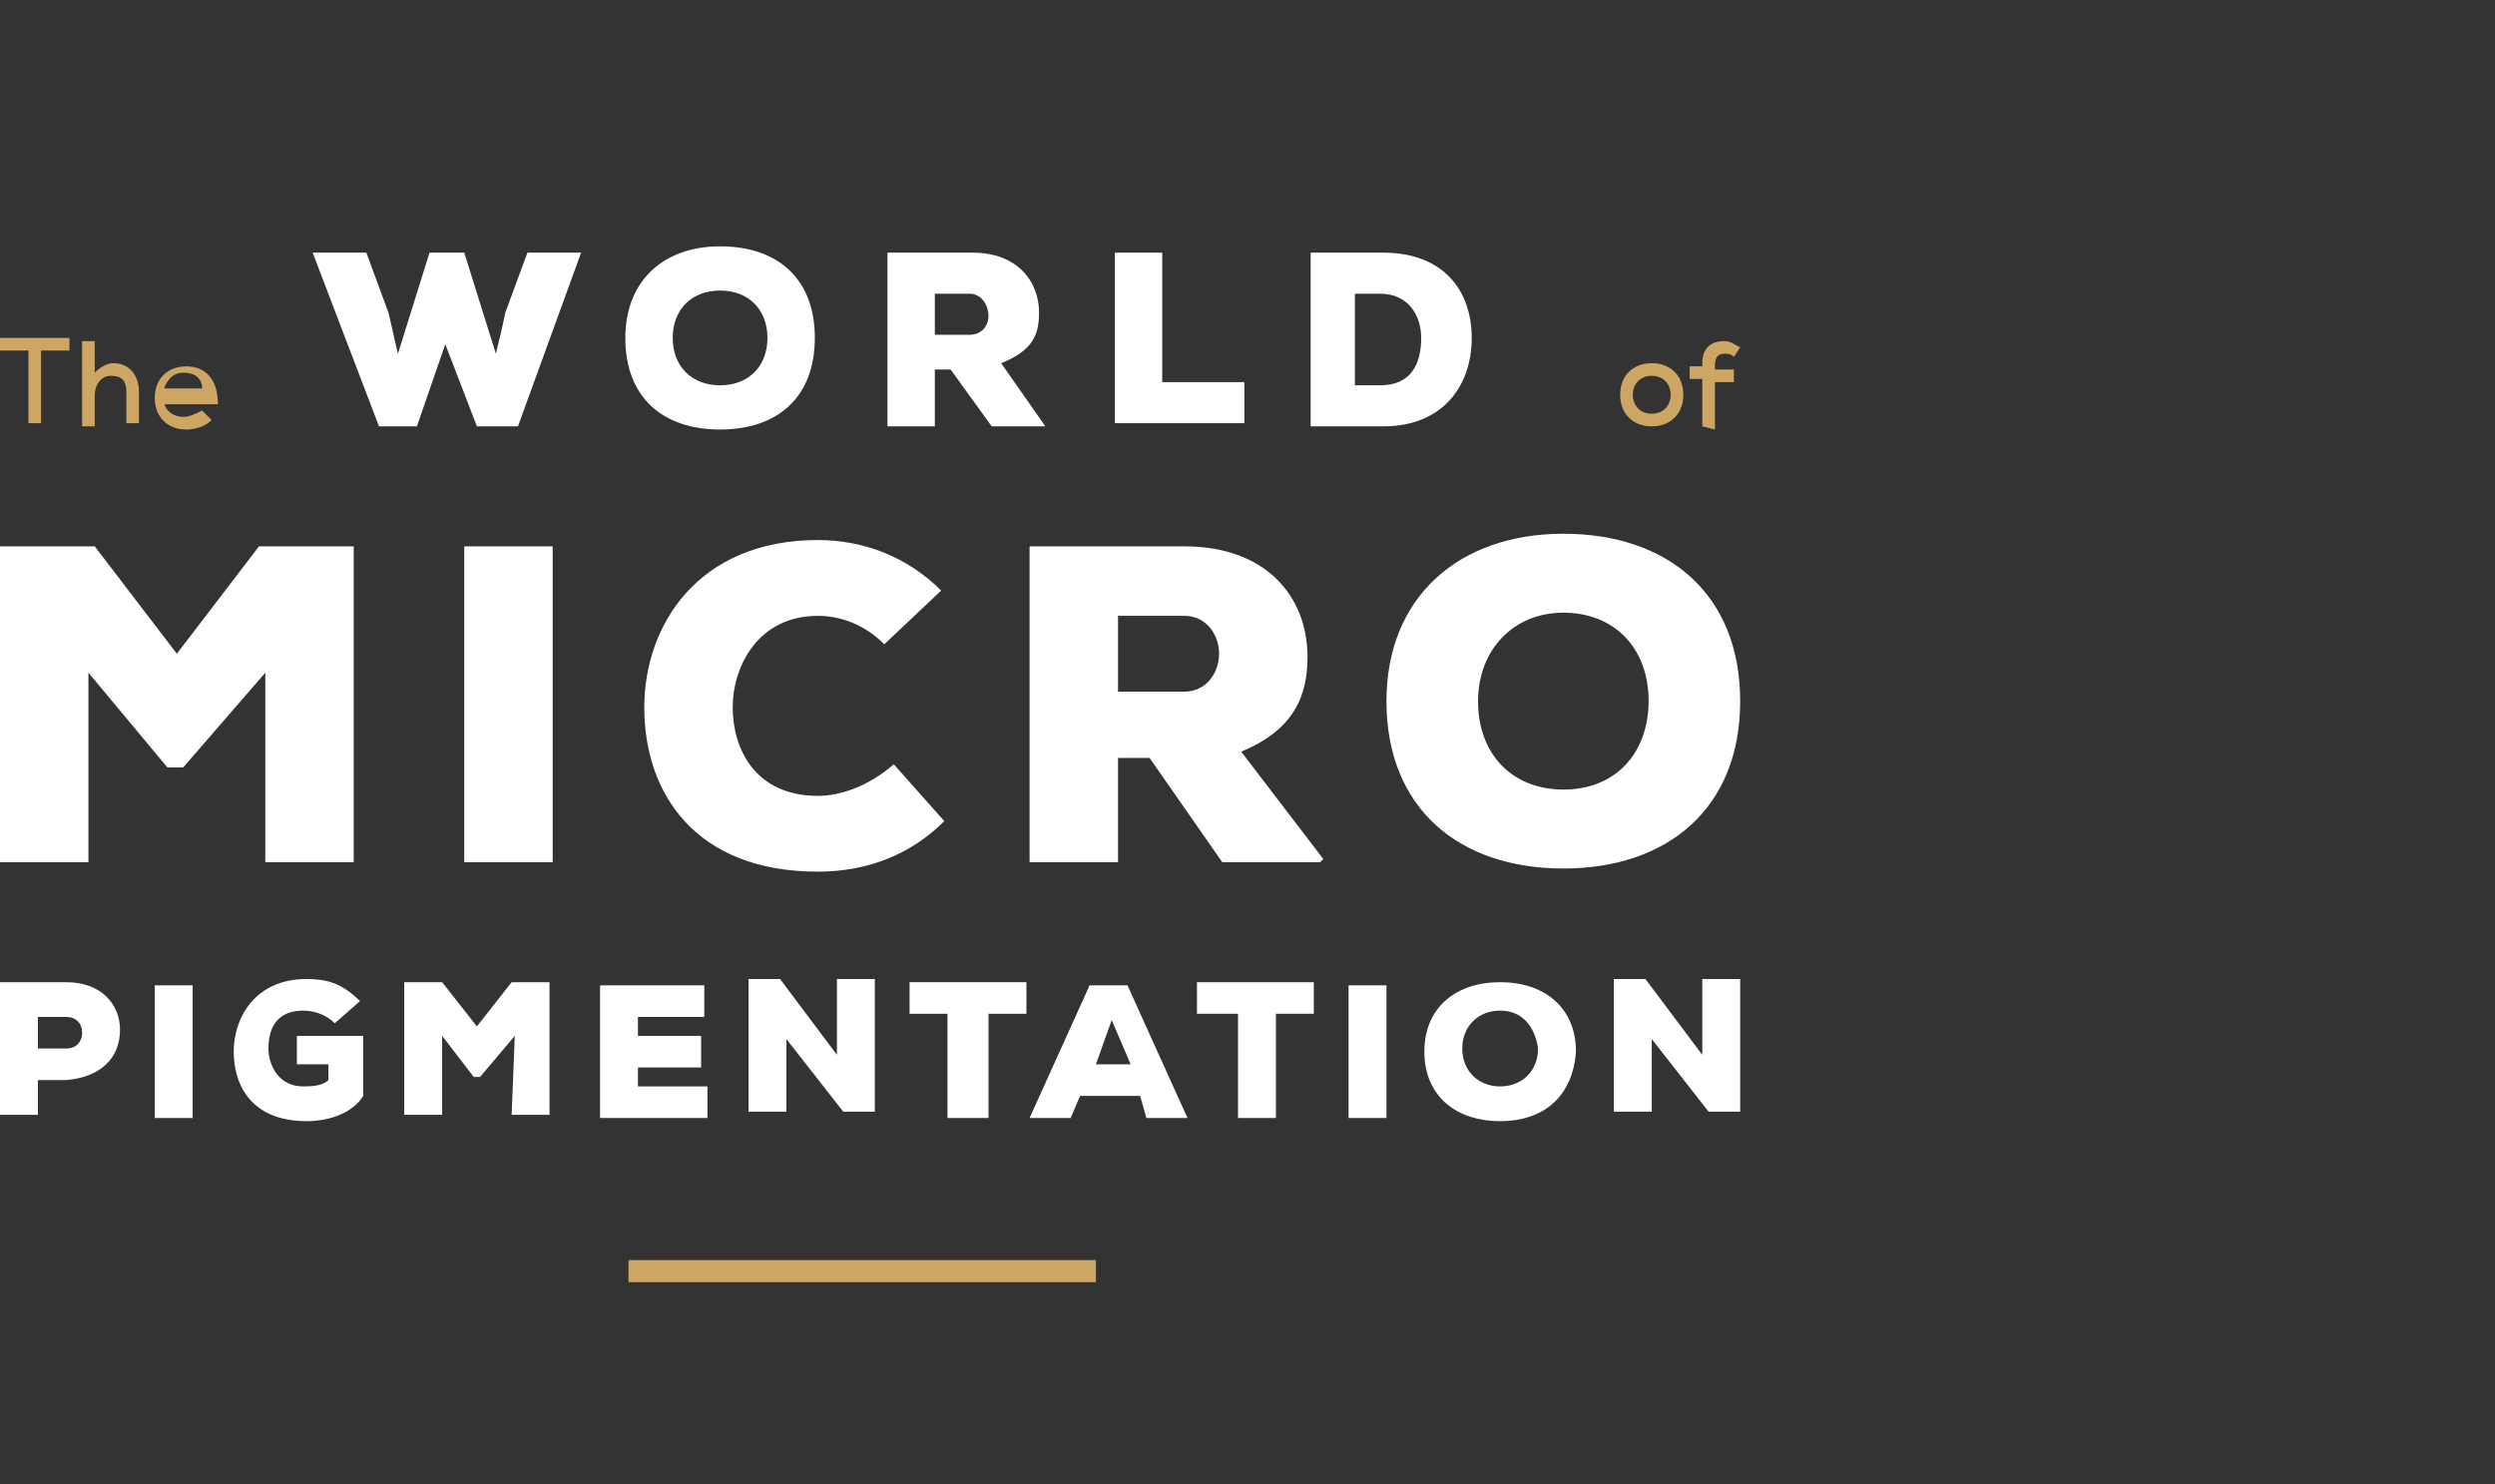<?xml version="1.0" encoding="utf-8"?>
<!-- Generator: Adobe Illustrator 17.1.0, SVG Export Plug-In . SVG Version: 6.00 Build 0)  -->
<!DOCTYPE svg PUBLIC "-//W3C//DTD SVG 1.1//EN" "http://www.w3.org/Graphics/SVG/1.1/DTD/svg11.dtd">
<svg version="1.1" id="Warstwa_1" xmlns="http://www.w3.org/2000/svg" xmlns:xlink="http://www.w3.org/1999/xlink" x="0px" y="0px"
	 viewBox="0 0 79 47" enable-background="new 0 0 79 47" xml:space="preserve">
<rect x="0" y="0" width="79" height="47" fill="#333333" stroke="none"/>
<g>
	<path fill="#FFFFFF" d="M8.4,21.3l-2.6,3H5.3l-2.5-3v6H0v-10h3l2.6,3.4l2.6-3.4h3v10H8.4V21.3z"/>
	<path fill="#FFFFFF" d="M14.7,27.3v-10h2.8v10H14.7z"/>
	<path fill="#FFFFFF" d="M29.9,26c-1.1,1.1-2.5,1.6-4,1.6c-3.9,0-5.5-2.5-5.5-5.2c0-2.6,1.7-5.3,5.5-5.3c1.4,0,2.8,0.5,3.9,1.6
		l-1.8,1.7c-0.7-0.7-1.5-0.9-2.1-0.9c-1.9,0-2.7,1.6-2.7,2.9c0,1.3,0.7,2.8,2.7,2.8c0.7,0,1.6-0.3,2.4-1L29.9,26z"/>
	<path fill="#FFFFFF" d="M41.8,27.3h-3.1L36.4,24h-1v3.3h-2.8v-10h4.9c2.6,0,3.9,1.6,3.9,3.5c0,1.2-0.4,2.3-2.1,3l2.6,3.4L41.8,27.3
		L41.8,27.3z M35.4,19.5v2.4h2.1c0.7,0,1.1-0.6,1.1-1.2c0-0.6-0.4-1.2-1.1-1.2H35.4z"/>
	<path fill="#FFFFFF" d="M49.5,27.5c-3.3,0-5.6-1.9-5.6-5.3c0-3.3,2.3-5.3,5.6-5.3c3.3,0,5.6,1.9,5.6,5.3
		C55.1,25.6,52.8,27.5,49.5,27.5z M49.5,19.4c-1.6,0-2.7,1.2-2.7,2.8c0,1.7,1.1,2.8,2.7,2.8c1.7,0,2.7-1.2,2.7-2.8
		C52.2,20.5,51.1,19.4,49.5,19.4z"/>
	<path fill="#FFFFFF" d="M1.2,34.2v1.1H0v-4.2h2.1c1.1,0,1.7,0.7,1.7,1.5c0,0.9-0.6,1.5-1.7,1.6L1.2,34.2L1.2,34.2z M1.2,33.2h0.9
		c0.3,0,0.5-0.2,0.5-0.5c0-0.3-0.2-0.5-0.5-0.5H1.2V33.2z"/>
	<path fill="#FFFFFF" d="M4.9,35.4v-4.2h1.2v4.2H4.9z"/>
	<path fill="#FFFFFF" d="M10.6,32.4c-0.3-0.3-0.7-0.4-1-0.4c-0.7,0-1.1,0.4-1.1,1.2c0,0.5,0.3,1.2,1.1,1.2c0.2,0,0.6,0,0.8-0.2v-0.5
		H9.4v-0.9h2.1v1.9c-0.3,0.5-1,0.8-1.8,0.8c-1.7,0-2.3-1.1-2.3-2.2c0-1.1,0.7-2.3,2.3-2.3c0.6,0,1.1,0.1,1.7,0.7L10.6,32.4z"/>
	<path fill="#FFFFFF" d="M16.3,32.8l-1.1,1.3H15L14,32.8v2.5h-1.2v-4.2H14l1.1,1.4l1.1-1.4h1.2v4.2h-1.2L16.3,32.8L16.3,32.8z"/>
	<path fill="#FFFFFF" d="M22.4,35.4H19v-4.2h3.3v1h-2.1v0.6h2v1h-2v0.6h2.2V35.4z"/>
	<path fill="#FFFFFF" d="M26.5,33.4c0-0.5,0-0.7,0-0.9v-1.5h1.2v4.2h-1l-1.8-2.3l0,0.9v1.4h-1.2v-4.2h1L26.5,33.4z"/>
	<path fill="#FFFFFF" d="M30,32.1h-1.2v-1h3.7v1h-1.2v3.3H30V32.1L30,32.1z"/>
	<path fill="#FFFFFF" d="M36.1,34.7h-1.9l-0.3,0.7h-1.3l1.9-4.2h1.2l1.9,4.2h-1.3L36.1,34.7z M35.2,32.3l-0.5,1.4h1.1L35.2,32.3z"/>
	<path fill="#FFFFFF" d="M39.1,32.1h-1.2v-1h3.7v1h-1.2v3.3h-1.2V32.1L39.1,32.1z"/>
	<path fill="#FFFFFF" d="M42.7,35.4v-4.2h1.2v4.2H42.7z"/>
	<path fill="#FFFFFF" d="M47.5,35.5c-1.4,0-2.4-0.8-2.4-2.2c0-1.4,1-2.2,2.4-2.2c1.4,0,2.4,0.8,2.4,2.2
		C49.8,34.7,48.9,35.5,47.5,35.5z M47.5,32c-0.7,0-1.2,0.5-1.2,1.2c0,0.7,0.5,1.2,1.2,1.2c0.7,0,1.2-0.5,1.2-1.2
		C48.6,32.5,48.2,32,47.5,32z"/>
	<path fill="#FFFFFF" d="M53.9,33.4c0-0.5,0-0.7,0-0.9v-1.5h1.2v4.2h-1l-1.8-2.3l0,0.9v1.4h-1.2v-4.2h1L53.9,33.4z"/>
	<path fill="#CEA664" d="M0.9,11.1H0v-0.4c0.8,0,1.4,0,2.2,0v0.4H1.3v2.3H0.9V11.1z"/>
	<path fill="#CEA664" d="M3,10.7v1.1c0.2-0.2,0.4-0.3,0.6-0.3c0.5,0,0.8,0.4,0.8,0.9v1H4v-1c0-0.4-0.2-0.5-0.5-0.5
		c-0.3,0-0.5,0.3-0.5,0.6v1H2.6v-2.7H3z"/>
	<path fill="#CEA664" d="M5.2,12.7c0,0.3,0.3,0.5,0.6,0.5c0.2,0,0.4-0.1,0.6-0.2l0.3,0.3c-0.2,0.2-0.5,0.3-0.8,0.3c-0.6,0-1-0.4-1-1
		c0-0.6,0.4-1,1-1c0.6,0,1,0.4,1,1.2H5.2L5.2,12.7z M6.4,12.3c0-0.3-0.2-0.5-0.6-0.5c-0.3,0-0.5,0.2-0.6,0.5H6.4z"/>
	<path fill="#FFFFFF" d="M16.4,13.5h-1.3l-1-2.6l-0.9,2.6H12L9.9,8h1.7l0.7,1.9c0.1,0.4,0.2,0.9,0.3,1.3l1-3.2h1.1l1,3.2
		c0.1-0.4,0.2-0.8,0.3-1.3L16.7,8h1.7L16.4,13.5z"/>
	<path fill="#FFFFFF" d="M22.8,13.6c-1.8,0-3-1-3-2.9c0-1.8,1.2-2.9,3-2.9c1.8,0,3,1,3,2.9C25.8,12.6,24.6,13.6,22.8,13.6z
		 M22.8,9.2c-0.9,0-1.5,0.6-1.5,1.5c0,0.9,0.6,1.5,1.5,1.5c0.9,0,1.5-0.6,1.5-1.5C24.3,9.8,23.7,9.2,22.8,9.2z"/>
	<path fill="#FFFFFF" d="M33.1,13.5h-1.7l-1.3-1.8h-0.5v1.8h-1.5V8h2.7c1.4,0,2.1,0.9,2.1,1.9c0,0.7-0.2,1.2-1.2,1.6L33.1,13.5
		L33.1,13.5L33.1,13.5z M29.6,9.3v1.3h1.1c0.4,0,0.6-0.3,0.6-0.6c0-0.3-0.2-0.7-0.6-0.7H29.6z"/>
	<path fill="#FFFFFF" d="M36.8,8v4.1h2.6v1.3h-4.1V8H36.8z"/>
	<path fill="#FFFFFF" d="M43.8,8c1.9,0,2.8,1.2,2.8,2.7c0,1.5-0.9,2.8-2.8,2.8h-2.3V8H43.8z M42.9,12.2h0.8c1,0,1.3-0.7,1.3-1.5
		c0-0.7-0.4-1.4-1.3-1.4h-0.8V12.2z"/>
	<path fill="#CEA664" d="M53.3,12.5c0,0.6-0.4,1-1,1c-0.6,0-1-0.4-1-1c0-0.6,0.4-1,1-1C52.9,11.5,53.3,11.9,53.3,12.5z M51.7,12.5
		c0,0.3,0.2,0.6,0.6,0.6c0.4,0,0.6-0.3,0.6-0.6c0-0.3-0.2-0.6-0.6-0.6C51.9,11.9,51.7,12.2,51.7,12.5z"/>
	<path fill="#CEA664" d="M53.9,13.5v-1.5h-0.4v-0.4h0.4v-0.1c0-0.5,0.3-0.7,0.7-0.7c0.2,0,0.3,0.1,0.5,0.2l-0.2,0.3
		c-0.1-0.1-0.2-0.1-0.3-0.1c-0.2,0-0.3,0.1-0.3,0.4v0.1h0.6v0.4h-0.6v1.5L53.9,13.5L53.9,13.5z"/>
	<path fill="#CEA664" d="M19.9,40.6h14.8v-0.7H19.9"/>
</g>
</svg>
